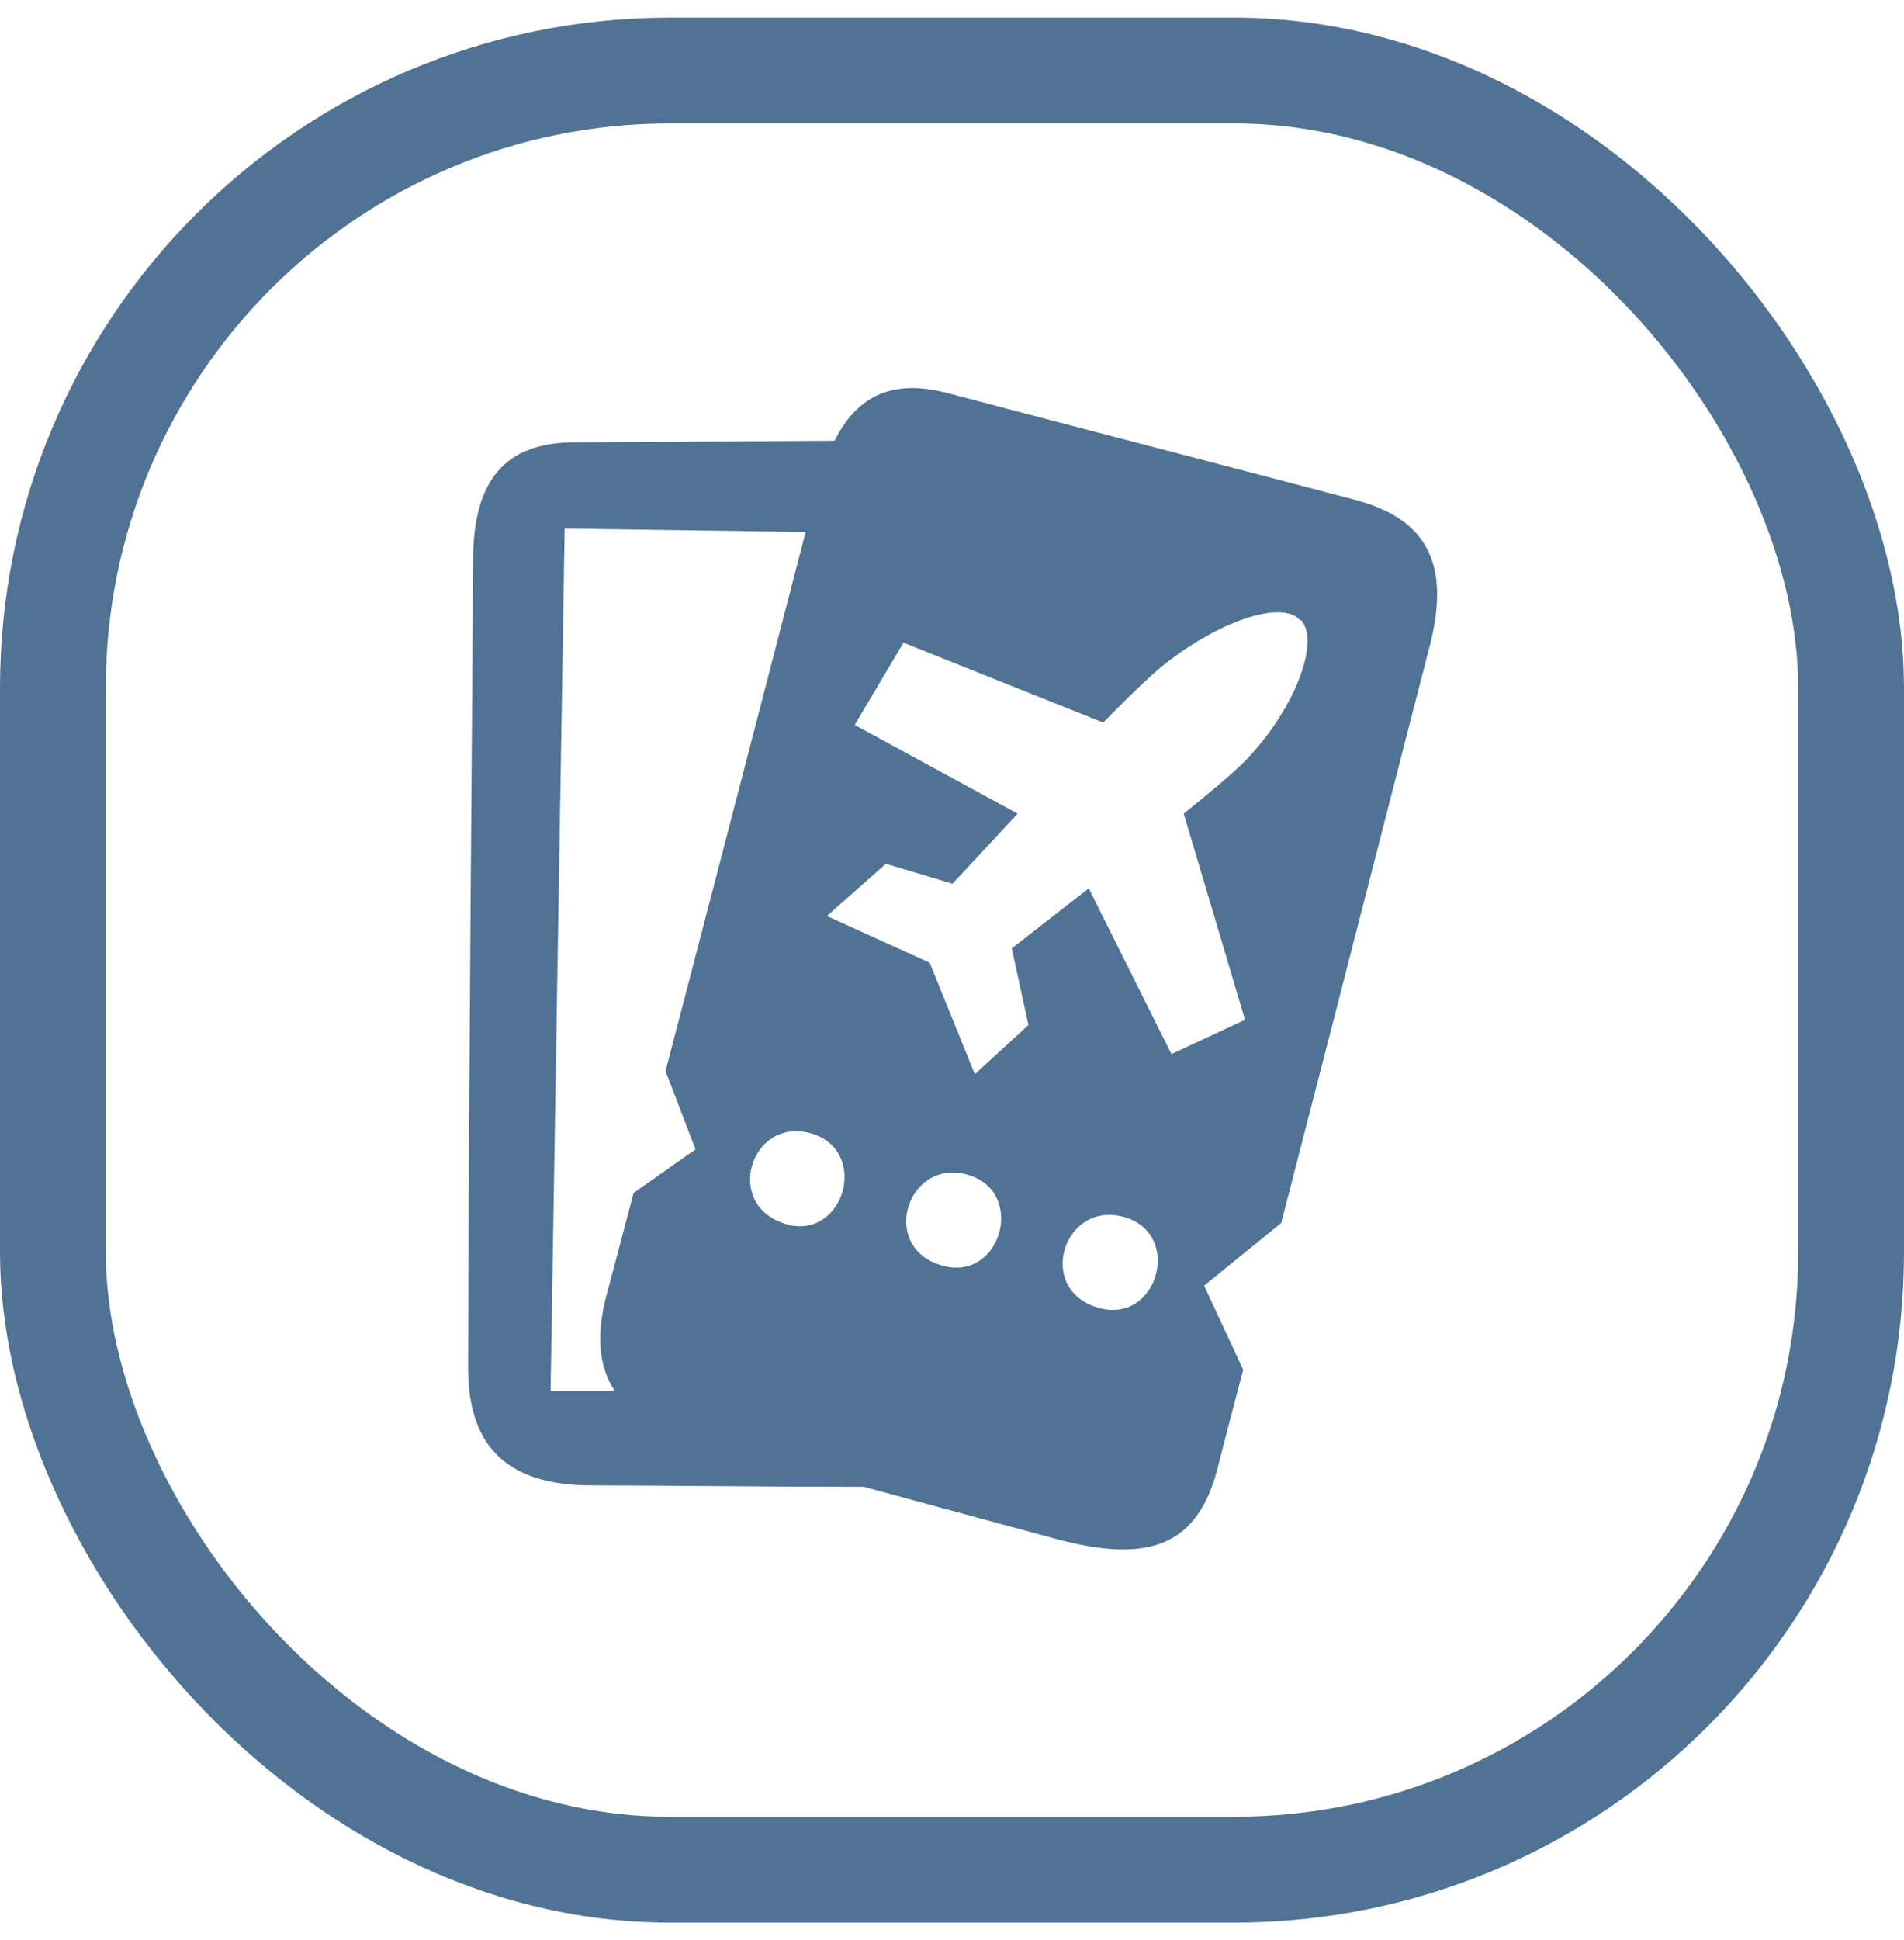 <svg width="54" height="55" viewBox="0 0 54 55" fill="none" xmlns="http://www.w3.org/2000/svg">
<rect x="1.5" y="2" width="51" height="51" rx="17.5" stroke="#507395" stroke-width="3"/>
<path fill-rule="evenodd" clip-rule="evenodd" d="M40.524 18.41C40.335 19.117 38.123 27.776 36.336 34.669L34.149 36.445L35.259 38.828C34.963 39.938 34.708 40.929 34.519 41.673C33.945 43.812 32.591 44.334 29.96 43.627C28.78 43.312 26.604 42.717 24.499 42.147C21.776 42.147 18.327 42.106 16.773 42.106C14.272 42.106 13.276 40.892 13.276 38.776C13.276 33.107 13.417 17.082 13.417 15.905C13.417 13.593 14.331 12.538 16.314 12.538C17.165 12.538 20.643 12.512 23.67 12.494C24.332 11.162 25.38 10.74 26.911 11.151C28.28 11.521 36.657 13.697 38.408 14.163C40.665 14.747 41.112 16.209 40.524 18.41ZM31.185 37.081C32.854 37.529 33.56 34.939 31.851 34.491C30.142 34.044 29.357 36.593 31.185 37.081ZM26.745 35.883C28.414 36.33 29.117 33.74 27.411 33.292C25.705 32.845 24.921 35.394 26.748 35.883H26.745ZM16.015 14.984L15.615 39.423H17.432C16.962 38.709 16.914 37.792 17.206 36.7C17.413 35.931 17.672 34.943 17.968 33.818L19.726 32.582L18.875 30.362C20.314 24.863 22.075 18.066 22.849 15.08L16.015 14.984ZM22.305 34.709C23.97 35.157 24.677 32.567 22.967 32.119C21.258 31.672 20.503 34.221 22.331 34.709H22.305ZM36.872 17.578C36.269 16.916 34.108 17.822 32.624 19.176C32.273 19.495 31.807 19.953 31.289 20.483L25.624 18.218L24.24 20.549L28.861 23.065C28.169 23.805 27.522 24.512 27.011 25.052L25.124 24.486L23.452 25.966L26.367 27.291L27.648 30.451L29.168 29.056L28.695 26.884L30.878 25.182L33.224 29.881L35.311 28.908L33.572 23.065C34.212 22.547 34.748 22.099 35.074 21.8C36.58 20.409 37.497 18.237 36.898 17.578H36.872Z" fill="#507395"/>
</svg>
